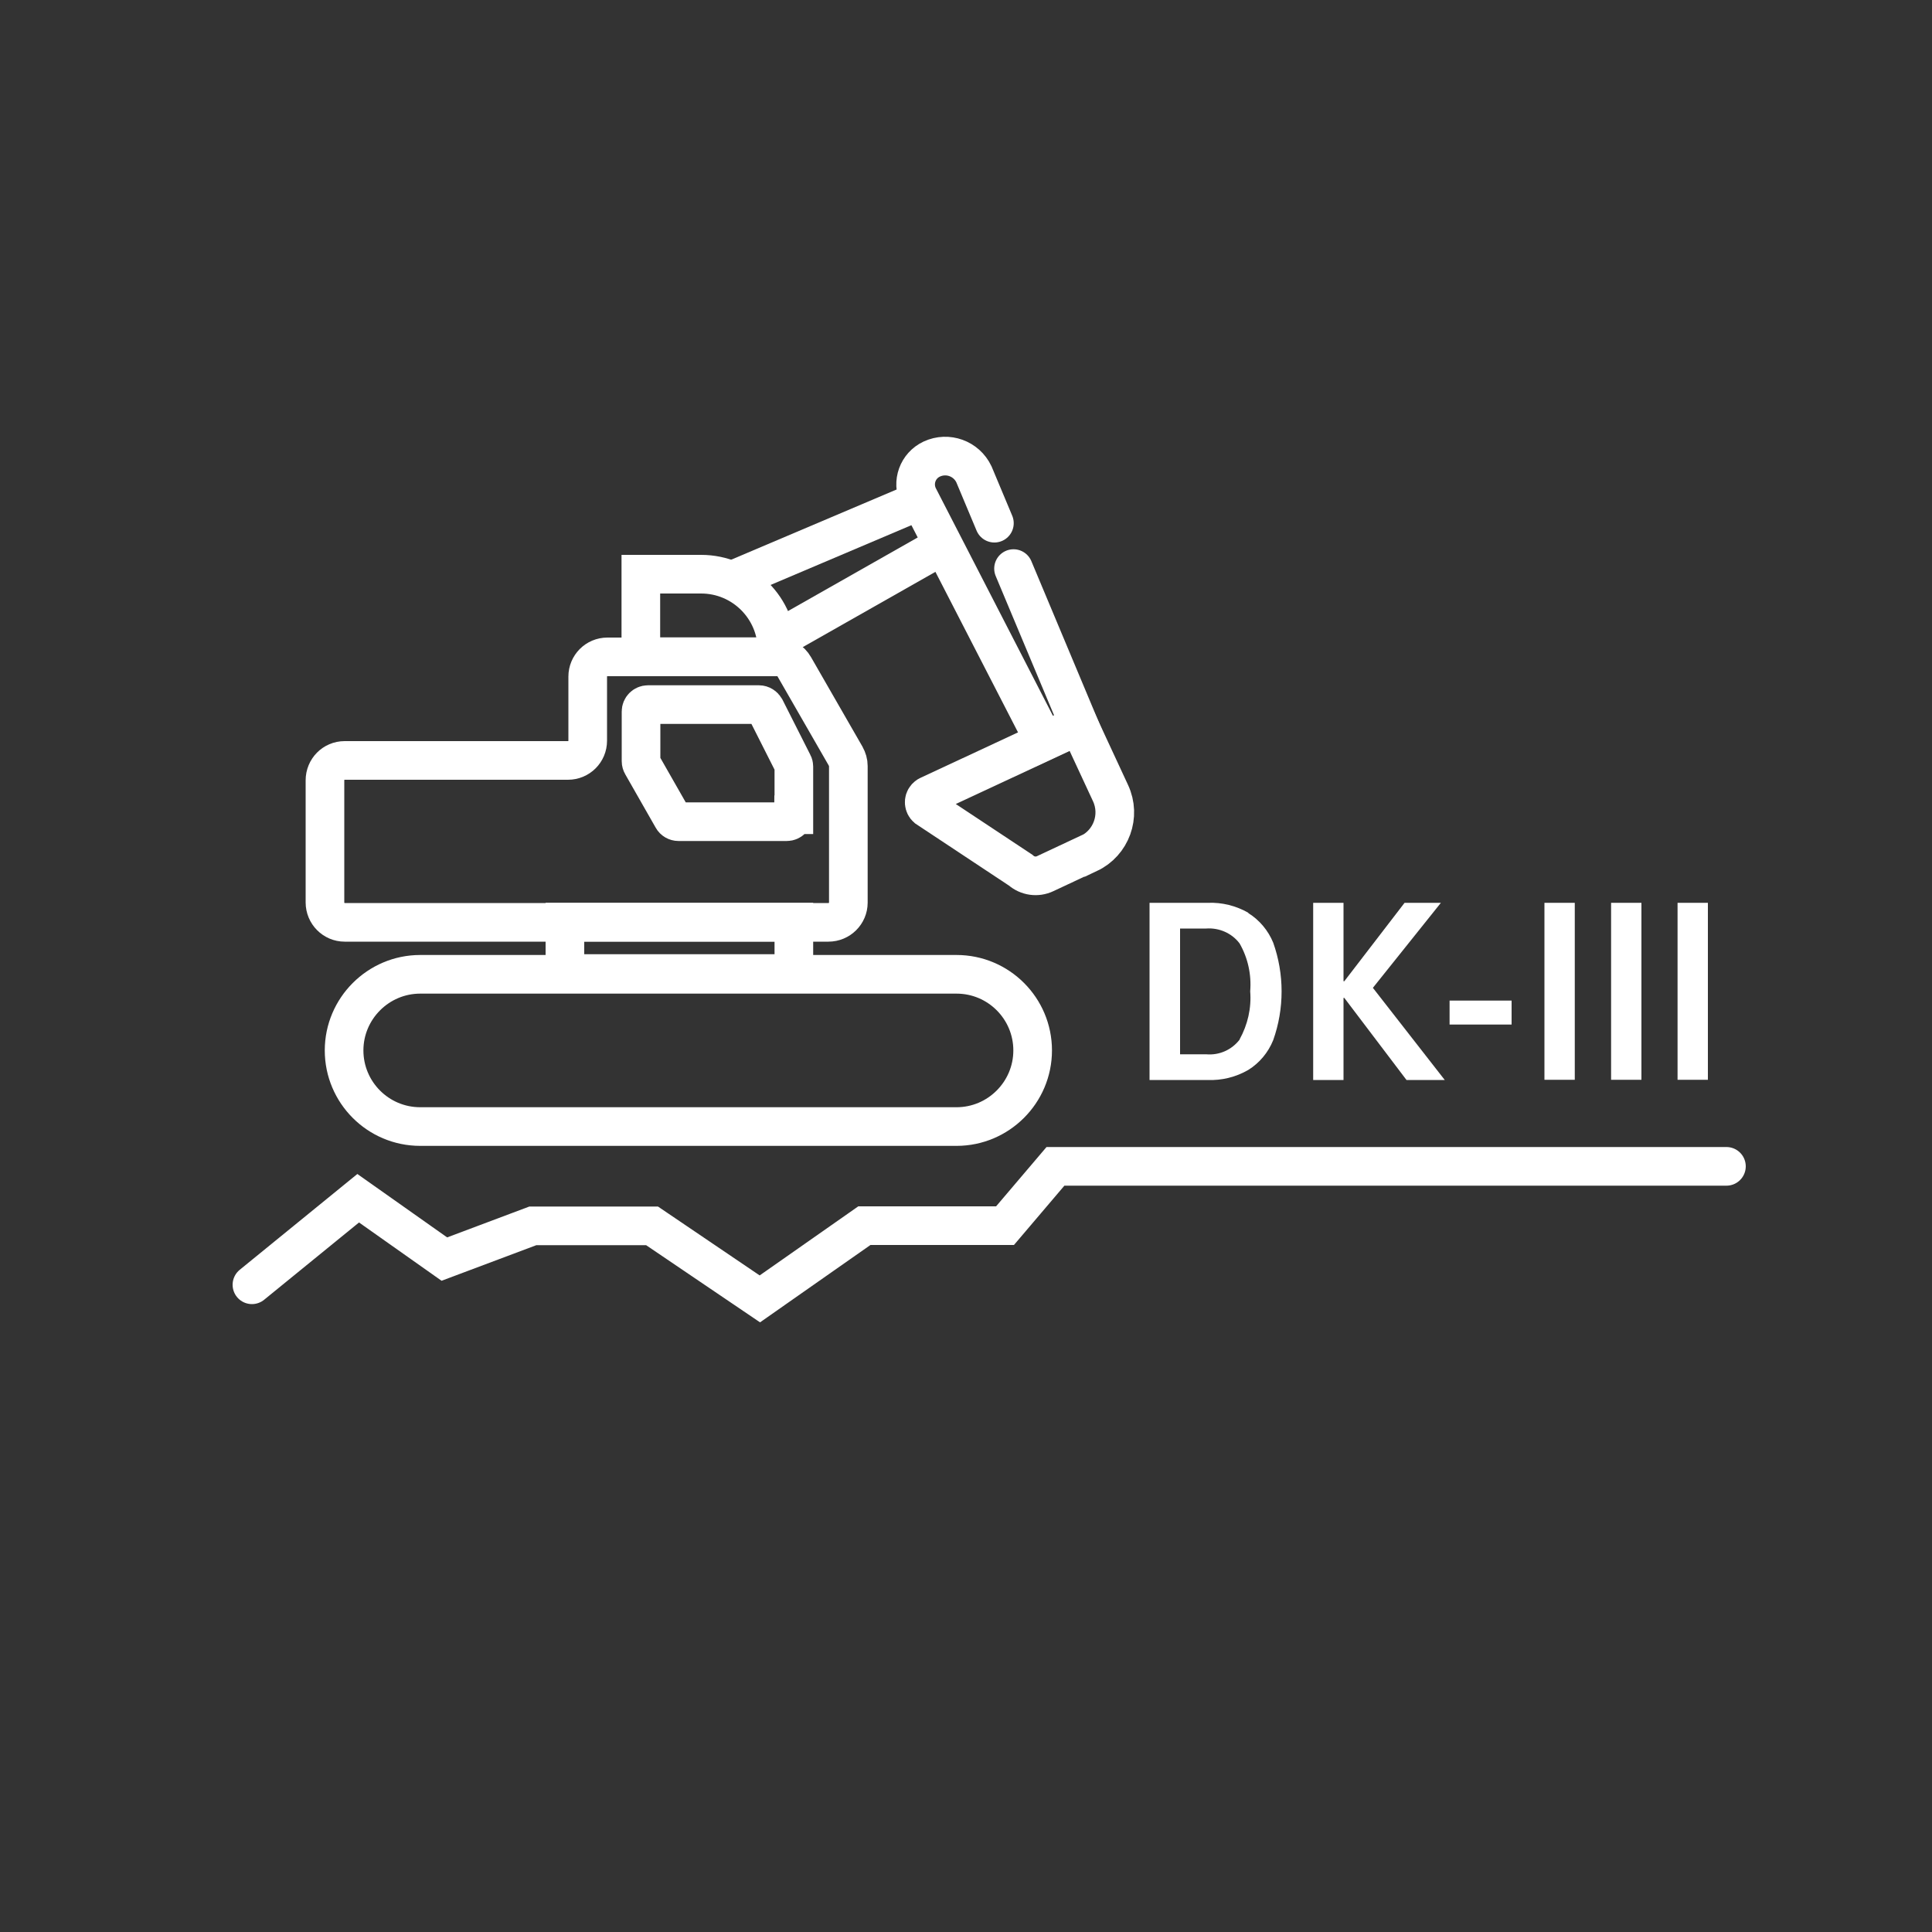 <?xml version="1.0" encoding="UTF-8"?>
<svg xmlns="http://www.w3.org/2000/svg" xmlns:xlink="http://www.w3.org/1999/xlink" id="Ebene_1" version="1.1" viewBox="0 0 100 100">
  <rect x="0" y="0" width="100" height="100" fill="#333333" stroke="none"/>
  <defs>
    <style>
      .st0, .st1, .st2 {
        fill: none;
      }

      .st3 {
        fill: #fff;
      }

      .st1 {
        stroke-linecap: round;
      }

      .st1, .st2 {
        stroke: #fff;
        stroke-miterlimit: 10;
        stroke-width: 2px;
      }

      .st4 {
        clip-path: url(#clippath);
      }
    </style>
    <clipPath id="clippath">
      <rect class="st0" y="0" width="100" height="100"></rect>
    </clipPath>
  </defs>
  <g id="Gruppe_3055">
    <g id="Gruppe_2880">
      <g class="st4">
        <g id="Gruppe_2880-2">
          <path id="Pfad_5179" class="st2" d="M43.76,39.12l-2.65-4.61c-.18-.32-.52-.52-.89-.51h-8.78c-.57,0-1.02.46-1.02,1.02h0v3.32c0,.57-.46,1.02-1.02,1.02h-11.56c-.57,0-1.02.46-1.02,1.03v6.32c0,.57.46,1.03,1.02,1.03h25.04c.57,0,1.03-.46,1.03-1.02,0,0,0,0,0,0h0v-7.07c0-.18-.05-.35-.14-.51ZM41.08,42.17c0,.2-.16.36-.36.36h-5.6c-.13,0-.25-.07-.31-.18l-1.58-2.77c-.03-.05-.05-.12-.05-.18v-2.57c0-.2.16-.36.36-.36h5.74c.14,0,.26.08.33.2l1.44,2.85c.03.05.04.11.04.16v2.49Z"></path>
          <rect id="Rechteck_1963" class="st2" x="29.24" y="47.73" width="11.85" height="2.66"></rect>
          <path id="Pfad_5180" class="st2" d="M49.51,58.31h-27.76c-2.18,0-3.94-1.77-3.94-3.94s1.77-3.94,3.94-3.94h27.76c2.18,0,3.94,1.77,3.94,3.94s-1.77,3.94-3.94,3.94Z"></path>
          <path id="Pfad_5181" class="st2" d="M40.22,33.99h-7.05v-4.27h3.12c2.17,0,3.93,1.76,3.93,3.93h0v.34Z"></path>
          <line id="Linie_217" class="st2" x1="47.71" y1="25.87" x2="37.86" y2="30.05"></line>
          <line id="Linie_218" class="st2" x1="48.82" y1="28.22" x2="40.22" y2="33.1"></line>
          <path id="Pfad_5182" class="st1" d="M52.46,29.43l3.39,8.09-1.8.84-6.52-12.67c-.34-.73-.03-1.59.7-1.93.82-.38,1.79-.03,2.18.79,0,0,0,0,0,0h0l1.06,2.53"></path>
          <path id="Pfad_5183" class="st2" d="M56.34,44.17l-2.24,1.05c-.42.2-.92.13-1.27-.18l-4.86-3.22c-.16-.14-.18-.39-.04-.55,0,0,0,0,0,0,.04-.04.08-.08.13-.1l7.79-3.63,1.63,3.51c.55,1.18.04,2.58-1.13,3.13h0Z"></path>
          <path id="Pfad_5184" class="st1" d="M13.04,66.5l5.5-4.48,4.46,3.15,4.58-1.72h6.17l5.58,3.78,5.41-3.79h7.28l2.61-3.07h34.73"></path>
          <path id="Pfad_5185" class="st3" d="M64.62,47.25c-.64-.37-1.37-.55-2.1-.52h-3.02v9.17h3.01c.73.03,1.46-.15,2.1-.52.58-.36,1.03-.9,1.29-1.54.58-1.63.58-3.42,0-5.05-.26-.63-.71-1.17-1.29-1.53M64.17,53.8c-.41.54-1.06.83-1.74.77h-1.35v-6.51h1.35c.67-.05,1.33.24,1.73.77.43.75.62,1.61.55,2.48.07.87-.13,1.73-.55,2.49"></path>
          <path id="Pfad_5186" class="st3" d="M74.57,46.73h-1.87l-3.12,4.06h-.04v-4.06h-1.57v9.17h1.57v-4.25h.04l3.22,4.25h1.98l-3.72-4.77,3.52-4.4Z"></path>
          <rect id="Rechteck_1964" class="st3" x="75.03" y="51.79" width="3.21" height="1.24"></rect>
          <rect id="Rechteck_1965" class="st3" x="79.94" y="46.73" width="1.57" height="9.16"></rect>
          <rect id="Rechteck_1966" class="st3" x="83.39" y="46.73" width="1.57" height="9.16"></rect>
          <rect id="Rechteck_1967" class="st3" x="86.83" y="46.73" width="1.57" height="9.16"></rect>
        </g>
      </g>
    </g>
  </g>
</svg>
